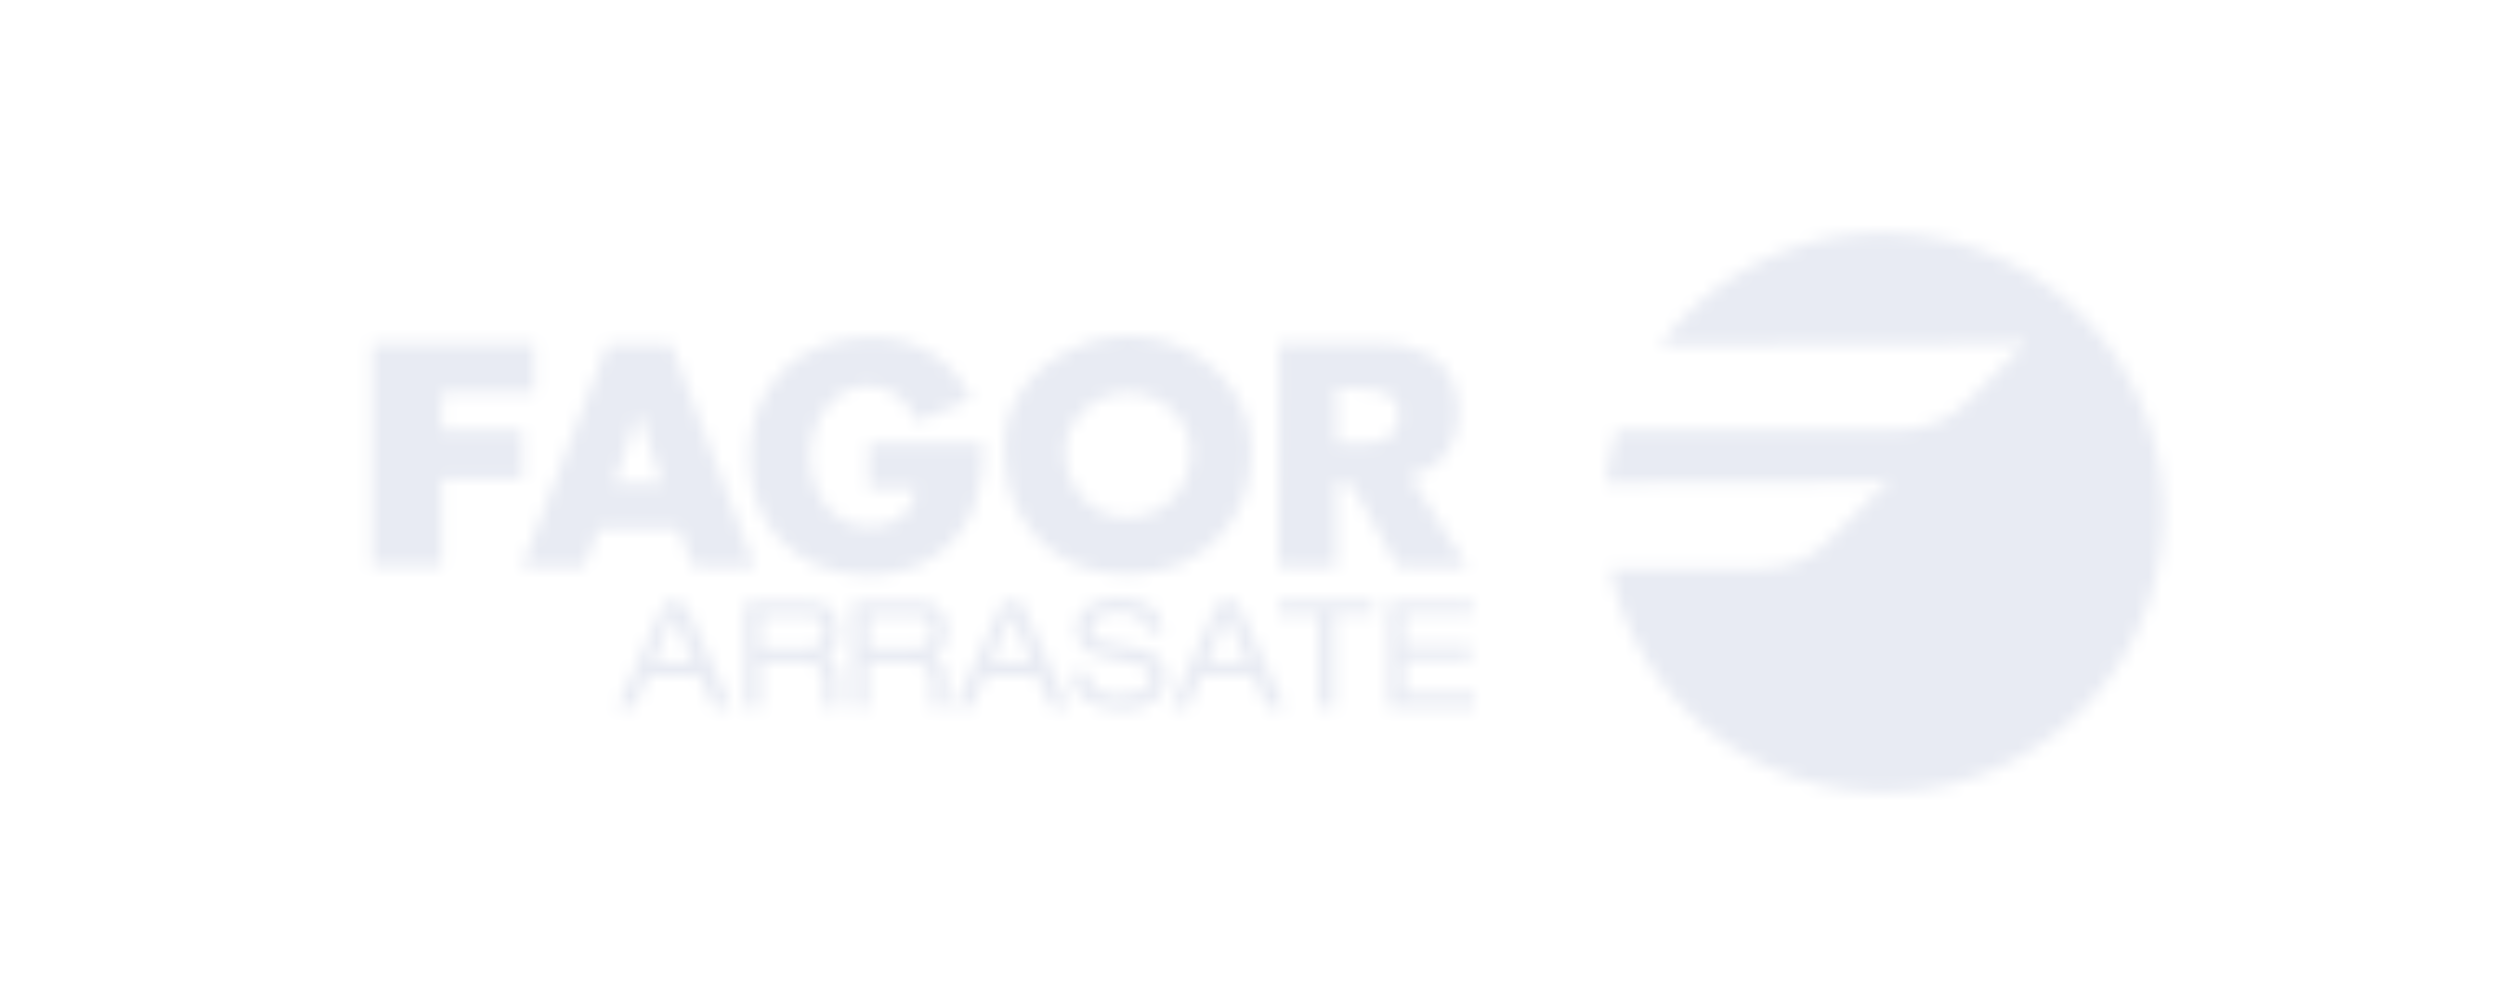 <svg width="191" height="75" viewBox="0 0 191 75" fill="none" xmlns="http://www.w3.org/2000/svg">
<g filter="url(#filter0_d_10419_288918)">
<mask id="mask0_10419_288918" style="mask-type:alpha" maskUnits="userSpaceOnUse" x="26" y="16" width="138" height="43">
<path d="M142.635 34.899C142.252 34.969 141.868 35.073 141.519 35.108C139.776 35.143 138.033 35.178 136.289 35.178C131.372 35.213 126.49 35.248 121.574 35.248C121.434 35.248 121.26 35.248 121.051 35.248C121.155 33.853 121.469 32.563 121.853 31.203C122.027 31.203 122.202 31.203 122.341 31.203C129.315 31.203 136.254 31.203 143.228 31.203C145.425 31.203 147.273 30.505 148.807 28.901C150.167 27.472 151.562 26.112 152.922 24.717C153.027 24.612 153.096 24.508 153.166 24.438C152.573 24.508 151.911 24.612 151.283 24.612C144.239 24.647 137.196 24.682 130.151 24.717C128.513 24.717 126.874 24.717 125.166 24.717C126.944 22.311 129.14 20.358 131.756 18.894C136.149 16.418 140.891 15.616 145.843 16.453C156.932 18.336 164.08 28.204 163.627 38.421C163.104 49.614 154.247 58.157 143.751 58.82C131.965 59.552 123.178 51.184 121.364 41.768C121.748 41.768 122.132 41.768 122.481 41.768C125.967 41.768 129.454 41.803 132.942 41.768C134.929 41.733 136.672 41.106 138.067 39.641C139.497 38.142 140.996 36.712 142.461 35.248C142.531 35.178 142.6 35.073 142.67 35.004C142.635 34.934 142.635 34.934 142.635 34.899Z" fill="#E50104"/>
<path d="M75.09 32.107C75.195 29.108 77.043 26.493 80.39 24.924C84.331 23.111 88.934 24.052 91.793 27.191C93.571 29.143 94.199 31.48 93.885 34.06C93.676 36.013 92.944 37.756 91.619 39.221C89.91 41.104 87.748 42.045 85.237 42.185C81.297 42.394 78.159 40.999 76.171 37.442C75.404 36.047 75.09 34.513 75.09 32.107ZM84.54 28.341C81.96 28.341 79.728 30.433 79.728 32.804C79.728 35.629 81.82 37.895 84.435 37.895C87.225 37.895 89.317 35.734 89.317 32.874C89.352 30.433 87.12 28.341 84.54 28.341Z" fill="#161A1B"/>
<path d="M72.547 28.831C71.152 29.424 69.792 29.982 68.432 30.575C68.153 30.121 67.909 29.633 67.596 29.25C66.061 27.366 63.236 27.401 61.633 29.284C59.784 31.411 59.819 35.108 61.667 37.235C62.888 38.629 65.085 39.013 66.724 38.142C67.7 37.618 68.188 36.781 68.293 35.666C67.665 35.666 67.072 35.666 66.48 35.666C65.887 35.666 65.329 35.666 64.701 35.666C64.701 34.48 64.701 33.364 64.701 32.179C67.63 32.179 70.559 32.179 73.489 32.179C73.523 35.561 72.861 38.629 69.897 40.757C68.153 42.012 66.131 42.361 64.038 42.256C61.667 42.117 59.575 41.314 57.901 39.536C56.437 37.932 55.739 36.014 55.635 33.887C55.53 31.83 55.879 29.842 56.995 28.099C58.39 25.902 60.447 24.681 62.992 24.263C64.98 23.949 66.933 24.054 68.781 24.926C70.525 25.728 71.71 27.087 72.512 28.761C72.547 28.726 72.512 28.761 72.547 28.831Z" fill="#161A1B"/>
<path d="M96.05 24.609C96.504 24.609 96.922 24.609 97.375 24.609C99.642 24.609 101.908 24.609 104.14 24.609C105.221 24.609 106.232 24.819 107.208 25.307C108.464 25.934 109.301 26.946 109.614 28.34C109.859 29.422 109.893 30.503 109.545 31.549C109.022 33.257 107.871 34.303 106.058 34.722C107.522 37.023 108.987 39.359 110.486 41.696C109.824 41.696 109.231 41.696 108.673 41.696C107.662 41.696 106.651 41.696 105.605 41.696C105.291 41.696 105.151 41.626 104.977 41.347C103.931 39.464 102.815 37.581 101.769 35.698C101.525 35.28 101.281 35.105 100.828 35.175C100.723 35.21 100.618 35.175 100.444 35.175C100.444 37.337 100.444 39.499 100.444 41.661C98.945 41.661 97.48 41.661 96.016 41.661C96.05 35.977 96.05 30.328 96.05 24.609ZM100.479 32.211C101.351 32.211 102.187 32.246 102.989 32.211C103.338 32.211 103.722 32.106 104.036 31.967C104.593 31.758 104.977 31.374 105.116 30.781C105.5 29.422 104.837 28.34 103.408 28.131C102.431 27.992 101.455 28.027 100.444 27.957C100.479 29.422 100.479 30.781 100.479 32.211Z" fill="#16191A"/>
<path d="M56.018 41.665C54.449 41.665 52.949 41.665 51.485 41.665C51.38 41.665 51.241 41.525 51.206 41.421C50.892 40.619 50.578 39.817 50.299 39.015C50.229 38.806 50.125 38.701 49.881 38.736C48.068 38.736 46.219 38.736 44.406 38.736C44.162 38.736 44.057 38.84 43.988 39.05C43.639 39.957 43.29 40.828 42.942 41.7C41.372 41.7 39.838 41.7 38.199 41.7C40.396 36.016 42.558 30.332 44.755 24.648C46.394 24.648 47.998 24.648 49.637 24.648C51.694 30.262 53.856 35.946 56.018 41.665ZM48.939 35.284C48.346 33.505 47.754 31.727 47.126 29.844C46.498 31.727 45.906 33.505 45.278 35.284C46.533 35.284 47.719 35.284 48.939 35.284Z" fill="#161A1B"/>
<path d="M39.175 24.609C39.175 25.865 39.175 27.085 39.175 28.34C36.839 28.34 34.468 28.34 32.097 28.34C32.097 29.317 32.097 30.224 32.097 31.2C34.154 31.2 36.212 31.2 38.269 31.2C38.269 32.49 38.269 33.711 38.269 34.966C36.212 34.966 34.154 34.966 32.097 34.966C32.097 37.197 32.097 39.395 32.097 41.626C30.284 41.626 28.54 41.626 26.762 41.626C26.762 35.977 26.762 30.293 26.762 24.609C30.876 24.609 35.026 24.609 39.175 24.609Z" fill="#15191A"/>
<path d="M64.666 52.402C64.248 52.402 63.864 52.402 63.48 52.402C63.48 49.717 63.48 47.032 63.48 44.347C63.48 44.347 63.515 44.312 63.55 44.312C65.329 44.312 67.072 44.277 68.85 44.312C69.827 44.347 70.525 45.045 70.664 46.056C70.838 47.276 70.559 47.939 69.618 48.462C70.559 48.846 70.698 49.647 70.698 50.519C70.698 51.147 70.698 51.775 70.698 52.402C70.28 52.402 69.897 52.402 69.478 52.402C69.478 51.74 69.478 51.077 69.478 50.415C69.478 49.543 68.955 48.985 68.083 48.95C66.968 48.916 65.852 48.95 64.631 48.95C64.631 49.543 64.631 50.101 64.631 50.659C64.666 51.217 64.666 51.775 64.666 52.402ZM64.701 47.869C65.956 47.869 67.177 47.904 68.397 47.869C69.095 47.869 69.478 47.416 69.513 46.754C69.548 45.986 69.234 45.428 68.571 45.393C67.282 45.324 65.991 45.393 64.701 45.393C64.701 46.196 64.701 46.997 64.701 47.869Z" fill="#242422"/>
<path d="M61.422 48.462C62.189 48.741 62.433 49.404 62.468 50.136C62.503 50.868 62.468 51.601 62.468 52.367C62.084 52.367 61.701 52.367 61.283 52.367C61.283 51.705 61.283 51.043 61.283 50.38C61.248 49.509 60.76 48.951 59.923 48.951C58.772 48.916 57.656 48.951 56.471 48.951C56.471 50.101 56.471 51.252 56.471 52.403C56.052 52.403 55.668 52.403 55.25 52.403C55.25 49.718 55.25 47.032 55.25 44.312C55.738 44.312 56.226 44.312 56.715 44.312C57.97 44.312 59.26 44.312 60.515 44.347C61.352 44.383 61.98 44.766 62.259 45.568C62.573 46.405 62.573 47.242 62.015 48.009C61.91 48.148 61.631 48.253 61.422 48.462ZM56.471 47.869C57.726 47.869 58.946 47.904 60.132 47.869C60.864 47.834 61.248 47.382 61.283 46.649C61.283 45.917 60.899 45.394 60.202 45.394C58.981 45.359 57.726 45.394 56.471 45.394C56.471 46.196 56.471 46.998 56.471 47.869Z" fill="#222221"/>
<path d="M87.227 46.581C86.843 46.581 86.459 46.581 86.076 46.581C85.657 45.465 84.821 44.977 83.46 45.117C83.042 45.151 82.659 45.291 82.275 45.465C81.857 45.675 81.682 46.093 81.752 46.581C81.822 47.035 82.136 47.278 82.519 47.348C83.391 47.557 84.263 47.662 85.1 47.836C85.448 47.906 85.831 48.011 86.145 48.15C87.68 48.778 87.959 50.731 86.669 51.777C85.657 52.579 84.437 52.683 83.251 52.509C82.624 52.44 81.996 52.23 81.438 51.917C80.601 51.463 80.252 50.661 80.287 49.684C80.671 49.684 81.054 49.684 81.403 49.684C81.787 50.975 82.415 51.498 83.809 51.463C84.402 51.463 84.995 51.359 85.552 51.184C86.041 51.045 86.32 50.591 86.285 50.068C86.25 49.545 85.901 49.232 85.448 49.127C84.611 48.918 83.704 48.778 82.868 48.604C82.519 48.534 82.136 48.429 81.822 48.29C80.322 47.662 80.078 45.744 81.368 44.733C82.554 43.792 85.239 43.792 86.389 44.768C86.913 45.256 87.192 45.849 87.227 46.581Z" fill="#21211F"/>
<path d="M105.604 45.289C105.604 46.126 105.604 46.858 105.604 47.66C107.312 47.66 108.986 47.66 110.73 47.66C110.73 48.009 110.73 48.358 110.73 48.706C109.056 48.706 107.347 48.706 105.638 48.706C105.638 49.613 105.638 50.45 105.638 51.322C107.417 51.322 109.195 51.322 111.009 51.322C111.009 51.67 111.009 52.019 111.009 52.367C108.847 52.367 106.65 52.367 104.418 52.367C104.418 49.718 104.418 47.032 104.418 44.312C106.58 44.312 108.742 44.312 110.904 44.312C110.904 44.627 110.904 44.94 110.904 45.289C109.126 45.289 107.382 45.289 105.604 45.289Z" fill="#222120"/>
<path d="M96.503 52.372C95.98 52.372 95.562 52.372 95.144 52.372C94.829 51.675 94.516 51.012 94.237 50.315C94.132 50.071 94.028 49.966 93.749 49.966C92.667 50.001 91.552 50.001 90.471 49.966C90.192 49.966 90.087 50.071 89.982 50.315C89.704 51.012 89.389 51.675 89.111 52.372C88.692 52.372 88.274 52.372 87.82 52.372C88.099 51.71 88.378 51.082 88.658 50.454C89.529 48.502 90.436 46.584 91.273 44.631C91.412 44.352 91.552 44.213 91.866 44.247C92.18 44.282 92.493 44.247 92.842 44.247C94.062 46.967 95.248 49.652 96.503 52.372ZM90.575 48.955C91.656 48.955 92.632 48.955 93.644 48.955C93.121 47.769 92.632 46.619 92.075 45.363C91.552 46.619 91.098 47.769 90.575 48.955Z" fill="#21211F"/>
<path d="M72.579 52.369C72.161 52.369 71.743 52.369 71.289 52.369C71.359 52.194 71.428 52.055 71.499 51.915C72.614 49.474 73.695 47.068 74.811 44.627C74.916 44.383 75.055 44.244 75.334 44.279C75.683 44.314 75.997 44.279 76.345 44.279C77.566 46.964 78.786 49.649 80.007 52.403C79.553 52.403 79.17 52.438 78.821 52.403C78.717 52.403 78.577 52.264 78.542 52.159C78.263 51.566 77.984 50.974 77.74 50.346C77.635 50.102 77.531 49.997 77.252 49.997C76.171 50.032 75.055 50.032 73.974 49.997C73.695 49.997 73.556 50.102 73.486 50.311C73.172 51.008 72.858 51.706 72.579 52.369ZM77.147 48.951C76.625 47.766 76.136 46.615 75.578 45.359C75.055 46.615 74.567 47.766 74.079 48.951C75.125 48.951 76.101 48.951 77.147 48.951Z" fill="#21211F"/>
<path d="M54.206 52.371C53.753 52.371 53.334 52.371 52.881 52.371C52.742 52.022 52.567 51.673 52.393 51.325C52.184 50.871 51.94 50.418 51.73 49.999C51.103 49.999 50.51 50.034 49.882 50.034C49.08 50.034 48.487 49.999 48.208 49.999C48.139 49.999 47.999 49.999 47.895 50.069C47.79 50.139 47.755 50.209 47.685 50.348C47.406 51.011 47.093 51.708 46.814 52.371C46.395 52.371 46.012 52.371 45.523 52.371C45.593 52.196 45.663 52.022 45.733 51.882C46.814 49.476 47.895 47.105 48.976 44.699C49.115 44.35 49.324 44.281 49.708 44.246C50.37 44.176 50.684 44.42 50.963 45.048C51.974 47.384 53.055 49.72 54.102 52.057C54.102 52.161 54.136 52.231 54.206 52.371ZM51.347 48.953C50.824 47.768 50.336 46.617 49.778 45.362C49.255 46.617 48.766 47.768 48.278 48.953C49.359 48.953 50.336 48.953 51.347 48.953Z" fill="#21211F"/>
<path d="M100.301 52.371C99.848 52.371 99.499 52.371 99.081 52.371C99.081 50.035 99.081 47.699 99.081 45.327C98.034 45.327 97.058 45.327 96.047 45.327C96.047 44.944 96.047 44.63 96.047 44.281C98.488 44.281 100.894 44.281 103.335 44.281C103.335 44.595 103.335 44.909 103.335 45.293C102.359 45.293 101.347 45.293 100.301 45.293C100.301 47.664 100.301 50 100.301 52.371Z" fill="#262624"/>
</mask>
<g mask="url(#mask0_10419_288918)">
<path d="M190.303 -36.688H4.211V88.12H190.303V-36.688Z" fill="#E8EBF3"/>
</g>
</g>
<defs>
<filter id="filter0_d_10419_288918" x="-6.406" y="-6.281" width="206.522" height="90.873" filterUnits="userSpaceOnUse" color-interpolation-filters="sRGB">
<feFlood flood-opacity="0" result="BackgroundImageFix"/>
<feColorMatrix in="SourceAlpha" type="matrix" values="0 0 0 0 0 0 0 0 0 0 0 0 0 0 0 0 0 0 127 0" result="hardAlpha"/>
<feOffset dx="1.652" dy="1.652"/>
<feGaussianBlur stdDeviation="4.13"/>
<feComposite in2="hardAlpha" operator="out"/>
<feColorMatrix type="matrix" values="0 0 0 0 0 0 0 0 0 0 0 0 0 0 0 0 0 0 0.1 0"/>
<feBlend mode="normal" in2="BackgroundImageFix" result="effect1_dropShadow_10419_288918"/>
<feBlend mode="normal" in="SourceGraphic" in2="effect1_dropShadow_10419_288918" result="shape"/>
</filter>
</defs>
</svg>
